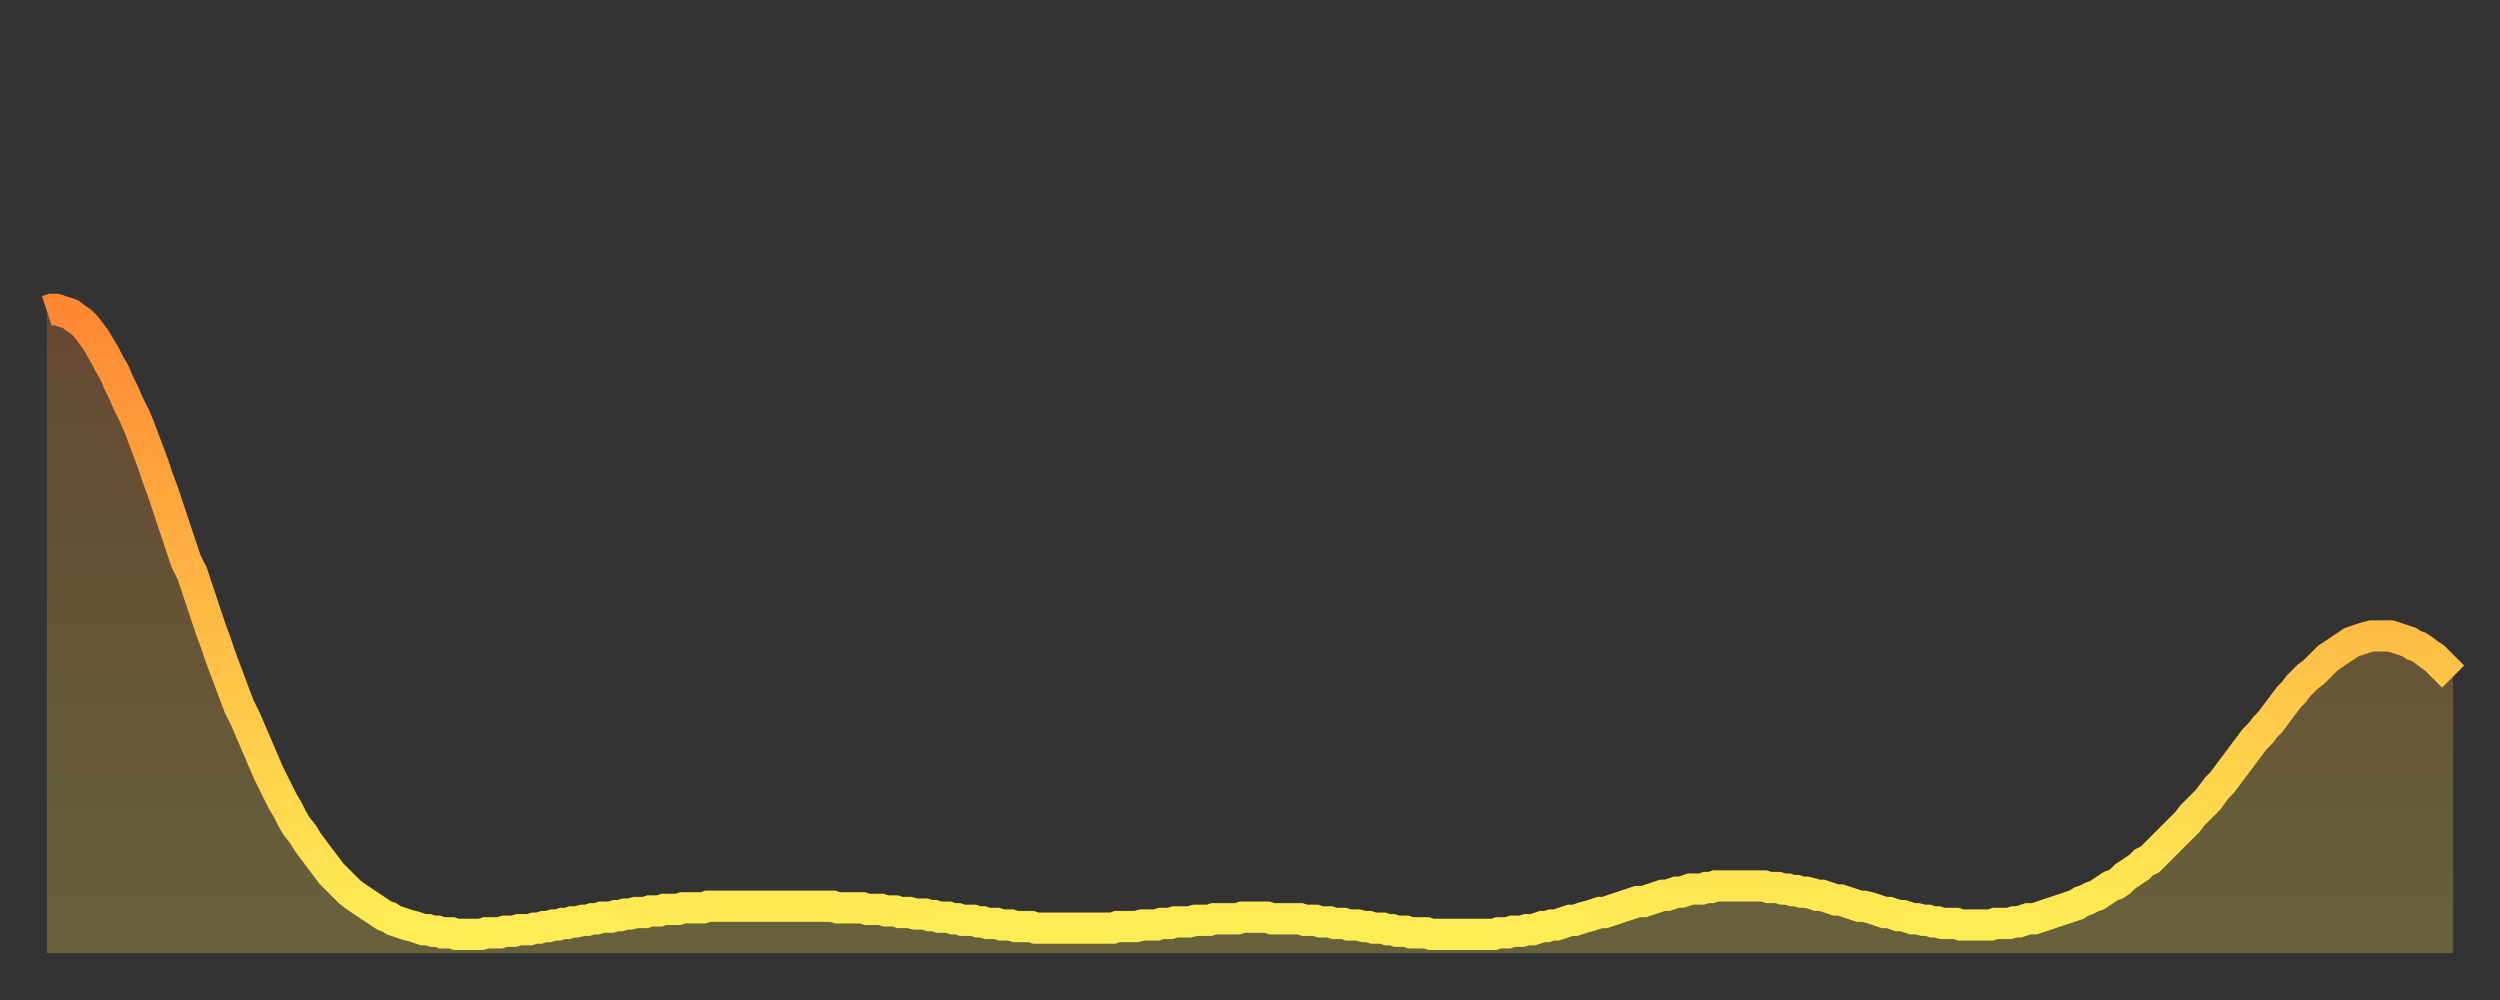 <?xml version="1.0" encoding="utf-8" ?>
<svg baseProfile="full" height="64" version="1.1" width="160" xmlns="http://www.w3.org/2000/svg" xmlns:ev="http://www.w3.org/2001/xml-events" xmlns:xlink="http://www.w3.org/1999/xlink"><rect width="100%" height="100%" fill="#333333" stroke="none"/><defs><linearGradient id="id430798" x1="0" x2="0" y1="0" y2="1"><stop offset="0%" stop-color="#ff8833" /><stop offset="50%" stop-color="#ffbb44" /><stop offset="100%" stop-color="#ffee55" /></linearGradient></defs><g transform="translate(3,3)"><g><path d="M 0.0 16.9 0.3 16.8 0.6 16.8 0.9 16.9 1.2 17.0 1.5 17.1 1.9 17.4 2.2 17.6 2.5 17.9 2.8 18.3 3.1 18.7 3.4 19.2 3.7 19.7 4.0 20.3 4.3 20.8 4.6 21.5 4.9 22.1 5.2 22.8 5.6 23.6 5.9 24.3 6.2 25.1 6.5 25.9 6.8 26.7 7.1 27.6 7.4 28.4 7.7 29.3 8.0 30.2 8.3 31.1 8.6 32.0 8.9 32.9 9.3 33.7 9.6 34.6 9.9 35.5 10.2 36.4 10.5 37.3 10.8 38.1 11.1 39.0 11.4 39.8 11.7 40.6 12.0 41.4 12.3 42.2 12.7 43.0 13.0 43.7 13.3 44.4 13.6 45.1 13.9 45.8 14.2 46.5 14.5 47.1 14.8 47.7 15.1 48.3 15.4 48.8 15.7 49.4 16.0 49.9 16.4 50.4 16.7 50.9 17.0 51.3 17.3 51.7 17.6 52.1 17.9 52.5 18.2 52.9 18.5 53.2 18.8 53.5 19.1 53.8 19.4 54.1 19.8 54.4 20.1 54.6 20.4 54.8 20.7 55.0 21.0 55.2 21.3 55.4 21.6 55.6 21.9 55.7 22.2 55.9 22.5 56.0 22.8 56.1 23.1 56.2 23.5 56.3 23.8 56.4 24.1 56.5 24.4 56.5 24.7 56.6 25.0 56.6 25.3 56.7 25.6 56.7 25.9 56.7 26.2 56.8 26.5 56.8 26.8 56.8 27.2 56.8 27.5 56.8 27.8 56.8 28.1 56.7 28.4 56.7 28.7 56.7 29.0 56.7 29.3 56.6 29.6 56.6 29.9 56.6 30.2 56.5 30.6 56.5 30.9 56.5 31.2 56.4 31.5 56.4 31.8 56.3 32.1 56.3 32.4 56.2 32.7 56.2 33.0 56.1 33.3 56.1 33.6 56.0 33.9 56.0 34.3 55.9 34.6 55.9 34.9 55.8 35.2 55.8 35.5 55.7 35.8 55.7 36.1 55.7 36.4 55.6 36.7 55.6 37.0 55.5 37.3 55.5 37.7 55.4 38.0 55.4 38.3 55.4 38.6 55.3 38.9 55.3 39.2 55.3 39.5 55.2 39.8 55.2 40.1 55.2 40.4 55.2 40.7 55.1 41.0 55.1 41.4 55.1 41.7 55.1 42.0 55.1 42.3 55.0 42.6 55.0 42.9 55.0 43.2 55.0 43.5 55.0 43.8 55.0 44.1 55.0 44.4 55.0 44.7 55.0 45.1 55.0 45.4 55.0 45.7 55.0 46.0 55.0 46.3 55.0 46.6 55.0 46.9 55.0 47.2 55.0 47.5 55.0 47.8 55.0 48.1 55.0 48.5 55.0 48.8 55.0 49.1 55.0 49.4 55.0 49.7 55.0 50.0 55.0 50.3 55.0 50.6 55.1 50.9 55.1 51.2 55.1 51.5 55.1 51.8 55.1 52.2 55.1 52.5 55.2 52.8 55.2 53.1 55.2 53.4 55.2 53.7 55.3 54.0 55.3 54.3 55.3 54.6 55.4 54.9 55.4 55.2 55.4 55.6 55.5 55.9 55.5 56.2 55.5 56.5 55.6 56.8 55.6 57.1 55.7 57.4 55.7 57.7 55.7 58.0 55.8 58.3 55.8 58.6 55.9 58.9 55.9 59.3 55.9 59.6 56.0 59.9 56.0 60.2 56.1 60.5 56.1 60.8 56.1 61.1 56.2 61.4 56.2 61.7 56.2 62.0 56.3 62.3 56.3 62.6 56.3 63.0 56.3 63.3 56.4 63.6 56.4 63.9 56.4 64.2 56.4 64.5 56.4 64.8 56.4 65.1 56.4 65.4 56.4 65.7 56.4 66.0 56.4 66.4 56.4 66.7 56.4 67.0 56.4 67.3 56.4 67.6 56.4 67.9 56.4 68.2 56.4 68.5 56.3 68.8 56.3 69.1 56.3 69.4 56.3 69.7 56.3 70.1 56.2 70.4 56.2 70.7 56.2 71.0 56.2 71.3 56.1 71.6 56.1 71.9 56.1 72.2 56.0 72.5 56.0 72.8 56.0 73.1 56.0 73.5 55.9 73.8 55.9 74.1 55.9 74.4 55.9 74.7 55.8 75.0 55.8 75.3 55.8 75.6 55.8 75.9 55.8 76.2 55.8 76.5 55.7 76.8 55.7 77.2 55.7 77.5 55.7 77.8 55.7 78.1 55.7 78.4 55.8 78.7 55.8 79.0 55.8 79.3 55.8 79.6 55.8 79.9 55.8 80.2 55.8 80.5 55.9 80.9 55.9 81.2 55.9 81.5 56.0 81.8 56.0 82.1 56.0 82.4 56.1 82.7 56.1 83.0 56.1 83.3 56.2 83.6 56.2 83.9 56.2 84.3 56.3 84.6 56.3 84.9 56.4 85.2 56.4 85.5 56.4 85.8 56.5 86.1 56.5 86.4 56.6 86.7 56.6 87.0 56.6 87.3 56.7 87.6 56.7 88.0 56.7 88.3 56.7 88.6 56.8 88.9 56.8 89.2 56.8 89.5 56.8 89.8 56.8 90.1 56.8 90.4 56.8 90.7 56.8 91.0 56.8 91.4 56.8 91.7 56.8 92.0 56.8 92.3 56.8 92.6 56.8 92.9 56.7 93.2 56.7 93.5 56.7 93.8 56.6 94.1 56.6 94.4 56.6 94.7 56.5 95.1 56.5 95.4 56.4 95.7 56.3 96.0 56.3 96.3 56.2 96.6 56.2 96.9 56.1 97.2 56.0 97.5 55.9 97.8 55.9 98.1 55.8 98.4 55.7 98.8 55.6 99.1 55.5 99.4 55.4 99.7 55.4 100.0 55.3 100.3 55.2 100.6 55.1 100.9 55.0 101.2 54.9 101.5 54.8 101.8 54.7 102.2 54.7 102.5 54.6 102.8 54.5 103.1 54.4 103.4 54.3 103.7 54.3 104.0 54.2 104.3 54.1 104.6 54.1 104.9 54.0 105.2 53.9 105.5 53.9 105.9 53.9 106.2 53.8 106.5 53.8 106.8 53.7 107.1 53.7 107.4 53.7 107.7 53.7 108.0 53.7 108.3 53.7 108.6 53.7 108.9 53.7 109.3 53.7 109.6 53.7 109.9 53.7 110.2 53.8 110.5 53.8 110.8 53.8 111.1 53.9 111.4 53.9 111.7 54.0 112.0 54.0 112.3 54.1 112.6 54.1 113.0 54.2 113.3 54.3 113.6 54.3 113.9 54.4 114.2 54.5 114.5 54.6 114.8 54.6 115.1 54.7 115.4 54.8 115.7 54.9 116.0 55.0 116.3 55.0 116.7 55.1 117.0 55.2 117.3 55.3 117.6 55.4 117.9 55.4 118.2 55.5 118.5 55.6 118.8 55.6 119.1 55.7 119.4 55.8 119.7 55.8 120.1 55.9 120.4 55.9 120.7 56.0 121.0 56.0 121.3 56.1 121.6 56.1 121.9 56.1 122.2 56.1 122.5 56.2 122.8 56.2 123.1 56.2 123.4 56.2 123.8 56.2 124.1 56.2 124.4 56.2 124.7 56.1 125.0 56.1 125.3 56.1 125.6 56.1 125.9 56.0 126.2 56.0 126.5 55.9 126.8 55.8 127.2 55.8 127.5 55.7 127.8 55.6 128.1 55.5 128.4 55.4 128.7 55.3 129.0 55.2 129.3 55.1 129.6 55.0 129.9 54.9 130.2 54.7 130.5 54.6 130.9 54.4 131.2 54.3 131.5 54.1 131.8 53.9 132.1 53.7 132.4 53.6 132.7 53.4 133.0 53.1 133.3 52.9 133.6 52.7 133.9 52.5 134.2 52.2 134.6 52.0 134.9 51.7 135.2 51.4 135.5 51.1 135.8 50.8 136.1 50.5 136.4 50.2 136.7 49.9 137.0 49.6 137.3 49.2 137.6 48.9 138.0 48.5 138.3 48.2 138.6 47.8 138.9 47.4 139.2 47.1 139.5 46.7 139.8 46.3 140.1 45.9 140.4 45.5 140.7 45.1 141.0 44.7 141.3 44.3 141.7 43.9 142.0 43.5 142.3 43.2 142.6 42.8 142.9 42.4 143.2 42.0 143.5 41.6 143.8 41.3 144.1 40.9 144.4 40.6 144.7 40.3 145.1 40.0 145.4 39.7 145.7 39.4 146.0 39.1 146.3 38.9 146.6 38.7 146.9 38.5 147.2 38.3 147.5 38.1 147.8 38.0 148.1 37.9 148.4 37.8 148.8 37.7 149.1 37.7 149.4 37.7 149.7 37.7 150.0 37.7 150.3 37.8 150.6 37.9 150.9 38.0 151.2 38.1 151.5 38.3 151.8 38.4 152.1 38.6 152.5 38.9 152.8 39.1 153.1 39.4 153.4 39.7 153.7 40.0 154.0 40.3" fill="none" id="graph-curve" opacity="1" stroke="url(#id430798)" stroke-width="2" /><path d="M 0 58 L 0.0 16.9 0.3 16.8 0.6 16.8 0.9 16.9 1.2 17.0 1.5 17.1 1.9 17.4 2.2 17.6 2.5 17.9 2.8 18.3 3.1 18.7 3.4 19.2 3.7 19.7 4.0 20.3 4.3 20.8 4.6 21.5 4.9 22.1 5.2 22.8 5.6 23.6 5.9 24.3 6.2 25.1 6.5 25.9 6.8 26.7 7.1 27.6 7.4 28.4 7.7 29.3 8.0 30.2 8.3 31.1 8.6 32.0 8.9 32.9 9.3 33.7 9.6 34.6 9.9 35.5 10.2 36.4 10.5 37.3 10.8 38.1 11.1 39.0 11.4 39.8 11.7 40.6 12.0 41.4 12.3 42.2 12.7 43.0 13.0 43.7 13.3 44.4 13.6 45.1 13.9 45.8 14.2 46.5 14.5 47.1 14.8 47.7 15.1 48.3 15.4 48.8 15.7 49.4 16.0 49.9 16.4 50.4 16.7 50.9 17.0 51.3 17.3 51.7 17.6 52.1 17.9 52.5 18.2 52.9 18.5 53.2 18.8 53.5 19.1 53.8 19.4 54.1 19.8 54.4 20.1 54.6 20.4 54.8 20.7 55.0 21.0 55.2 21.3 55.4 21.6 55.6 21.9 55.7 22.2 55.9 22.5 56.0 22.8 56.1 23.1 56.2 23.5 56.3 23.8 56.4 24.1 56.5 24.4 56.5 24.7 56.6 25.0 56.6 25.3 56.7 25.6 56.7 25.9 56.7 26.2 56.8 26.5 56.8 26.8 56.8 27.2 56.8 27.5 56.8 27.8 56.8 28.1 56.7 28.4 56.7 28.7 56.7 29.0 56.7 29.3 56.6 29.6 56.6 29.9 56.6 30.2 56.5 30.6 56.5 30.9 56.5 31.2 56.4 31.5 56.4 31.8 56.3 32.1 56.3 32.4 56.2 32.7 56.2 33.0 56.1 33.3 56.1 33.6 56.0 33.9 56.0 34.3 55.9 34.6 55.9 34.9 55.8 35.2 55.8 35.5 55.7 35.8 55.7 36.1 55.7 36.4 55.6 36.7 55.6 37.0 55.5 37.3 55.5 37.7 55.4 38.0 55.4 38.3 55.4 38.6 55.3 38.9 55.3 39.2 55.3 39.5 55.2 39.8 55.2 40.1 55.2 40.4 55.2 40.7 55.1 41.0 55.1 41.4 55.1 41.7 55.1 42.0 55.1 42.3 55.0 42.6 55.0 42.9 55.0 43.2 55.0 43.5 55.0 43.8 55.0 44.1 55.0 44.4 55.0 44.7 55.0 45.1 55.0 45.4 55.0 45.7 55.0 46.0 55.0 46.3 55.0 46.6 55.0 46.9 55.0 47.2 55.0 47.5 55.0 47.8 55.0 48.1 55.0 48.5 55.0 48.8 55.0 49.1 55.0 49.4 55.0 49.7 55.0 50.0 55.0 50.3 55.0 50.6 55.1 50.9 55.1 51.2 55.1 51.5 55.1 51.8 55.1 52.2 55.1 52.5 55.2 52.8 55.2 53.1 55.2 53.4 55.2 53.7 55.3 54.0 55.3 54.3 55.3 54.6 55.4 54.9 55.4 55.2 55.4 55.6 55.5 55.9 55.5 56.2 55.5 56.5 55.6 56.8 55.6 57.1 55.7 57.4 55.7 57.7 55.7 58.0 55.8 58.3 55.8 58.6 55.9 58.9 55.9 59.3 55.9 59.6 56.0 59.9 56.0 60.2 56.1 60.5 56.1 60.8 56.1 61.1 56.2 61.4 56.2 61.7 56.2 62.0 56.3 62.3 56.3 62.6 56.3 63.0 56.3 63.3 56.4 63.6 56.4 63.9 56.4 64.2 56.4 64.5 56.4 64.8 56.4 65.1 56.4 65.4 56.4 65.7 56.4 66.0 56.4 66.4 56.4 66.7 56.4 67.0 56.4 67.3 56.4 67.6 56.4 67.9 56.4 68.2 56.4 68.5 56.3 68.8 56.3 69.1 56.3 69.4 56.3 69.7 56.3 70.1 56.2 70.4 56.2 70.7 56.2 71.0 56.2 71.3 56.1 71.6 56.1 71.9 56.1 72.2 56.0 72.5 56.0 72.8 56.0 73.1 56.0 73.5 55.9 73.8 55.9 74.1 55.9 74.4 55.9 74.7 55.8 75.0 55.8 75.3 55.8 75.6 55.8 75.9 55.8 76.2 55.8 76.5 55.7 76.8 55.7 77.2 55.7 77.5 55.7 77.8 55.7 78.1 55.7 78.4 55.8 78.7 55.8 79.0 55.8 79.3 55.8 79.6 55.8 79.9 55.8 80.2 55.8 80.5 55.9 80.9 55.9 81.2 55.9 81.5 56.0 81.8 56.0 82.1 56.0 82.4 56.1 82.7 56.1 83.0 56.1 83.3 56.2 83.6 56.2 83.9 56.2 84.3 56.3 84.6 56.3 84.9 56.4 85.2 56.4 85.5 56.4 85.8 56.5 86.1 56.5 86.4 56.6 86.7 56.6 87.0 56.6 87.3 56.7 87.6 56.7 88.0 56.7 88.3 56.7 88.6 56.8 88.9 56.8 89.2 56.8 89.5 56.8 89.8 56.8 90.1 56.8 90.4 56.8 90.7 56.8 91.0 56.8 91.4 56.8 91.7 56.8 92.0 56.8 92.3 56.8 92.6 56.8 92.9 56.7 93.2 56.7 93.5 56.7 93.8 56.6 94.1 56.6 94.4 56.6 94.7 56.5 95.1 56.5 95.4 56.4 95.7 56.3 96.0 56.3 96.3 56.2 96.6 56.2 96.9 56.1 97.2 56.0 97.5 55.9 97.8 55.9 98.1 55.8 98.4 55.7 98.8 55.6 99.1 55.5 99.4 55.4 99.7 55.4 100.0 55.3 100.3 55.2 100.6 55.1 100.9 55.0 101.2 54.9 101.5 54.8 101.8 54.7 102.2 54.7 102.5 54.6 102.8 54.5 103.1 54.4 103.4 54.3 103.7 54.3 104.0 54.2 104.3 54.1 104.6 54.1 104.9 54.0 105.2 53.9 105.5 53.9 105.9 53.9 106.2 53.8 106.5 53.8 106.8 53.7 107.1 53.7 107.4 53.7 107.7 53.7 108.0 53.7 108.3 53.7 108.6 53.7 108.9 53.7 109.3 53.7 109.6 53.7 109.9 53.7 110.2 53.8 110.5 53.8 110.8 53.8 111.1 53.9 111.4 53.9 111.7 54.0 112.0 54.0 112.3 54.1 112.6 54.1 113.0 54.2 113.3 54.3 113.6 54.3 113.9 54.4 114.2 54.5 114.5 54.6 114.8 54.6 115.1 54.7 115.4 54.8 115.7 54.9 116.0 55.0 116.3 55.0 116.7 55.1 117.0 55.2 117.3 55.3 117.6 55.4 117.9 55.4 118.2 55.5 118.5 55.6 118.8 55.6 119.1 55.7 119.4 55.8 119.7 55.8 120.1 55.9 120.4 55.9 120.7 56.0 121.0 56.0 121.3 56.1 121.6 56.1 121.9 56.1 122.2 56.1 122.5 56.2 122.8 56.2 123.1 56.2 123.4 56.2 123.8 56.2 124.1 56.2 124.4 56.2 124.7 56.1 125.0 56.1 125.3 56.1 125.6 56.1 125.9 56.0 126.2 56.0 126.5 55.9 126.8 55.8 127.2 55.8 127.5 55.7 127.8 55.6 128.1 55.5 128.4 55.4 128.7 55.3 129.0 55.2 129.3 55.1 129.6 55.0 129.9 54.9 130.2 54.7 130.5 54.6 130.9 54.4 131.2 54.3 131.5 54.1 131.8 53.9 132.1 53.7 132.4 53.6 132.7 53.4 133.0 53.1 133.3 52.9 133.6 52.7 133.9 52.5 134.2 52.2 134.6 52.0 134.9 51.7 135.2 51.4 135.5 51.1 135.8 50.8 136.1 50.5 136.4 50.2 136.7 49.9 137.0 49.6 137.3 49.2 137.6 48.9 138.0 48.5 138.3 48.2 138.6 47.8 138.9 47.4 139.2 47.1 139.5 46.7 139.8 46.3 140.1 45.9 140.4 45.5 140.7 45.1 141.0 44.7 141.3 44.3 141.7 43.9 142.0 43.5 142.3 43.2 142.6 42.8 142.9 42.4 143.2 42.0 143.5 41.6 143.8 41.3 144.1 40.9 144.4 40.6 144.7 40.3 145.1 40.0 145.4 39.7 145.7 39.4 146.0 39.1 146.3 38.9 146.6 38.7 146.9 38.5 147.2 38.3 147.5 38.1 147.8 38.0 148.1 37.9 148.4 37.8 148.8 37.7 149.1 37.7 149.4 37.7 149.7 37.7 150.0 37.7 150.3 37.8 150.6 37.9 150.9 38.0 151.2 38.1 151.5 38.3 151.8 38.4 152.1 38.6 152.5 38.9 152.8 39.1 153.1 39.4 153.4 39.7 153.7 40.0 154.0 40.3 154 58" fill="url(#id430798)" fill-opacity=".25" id="graph-shadow" /></g></g></svg>